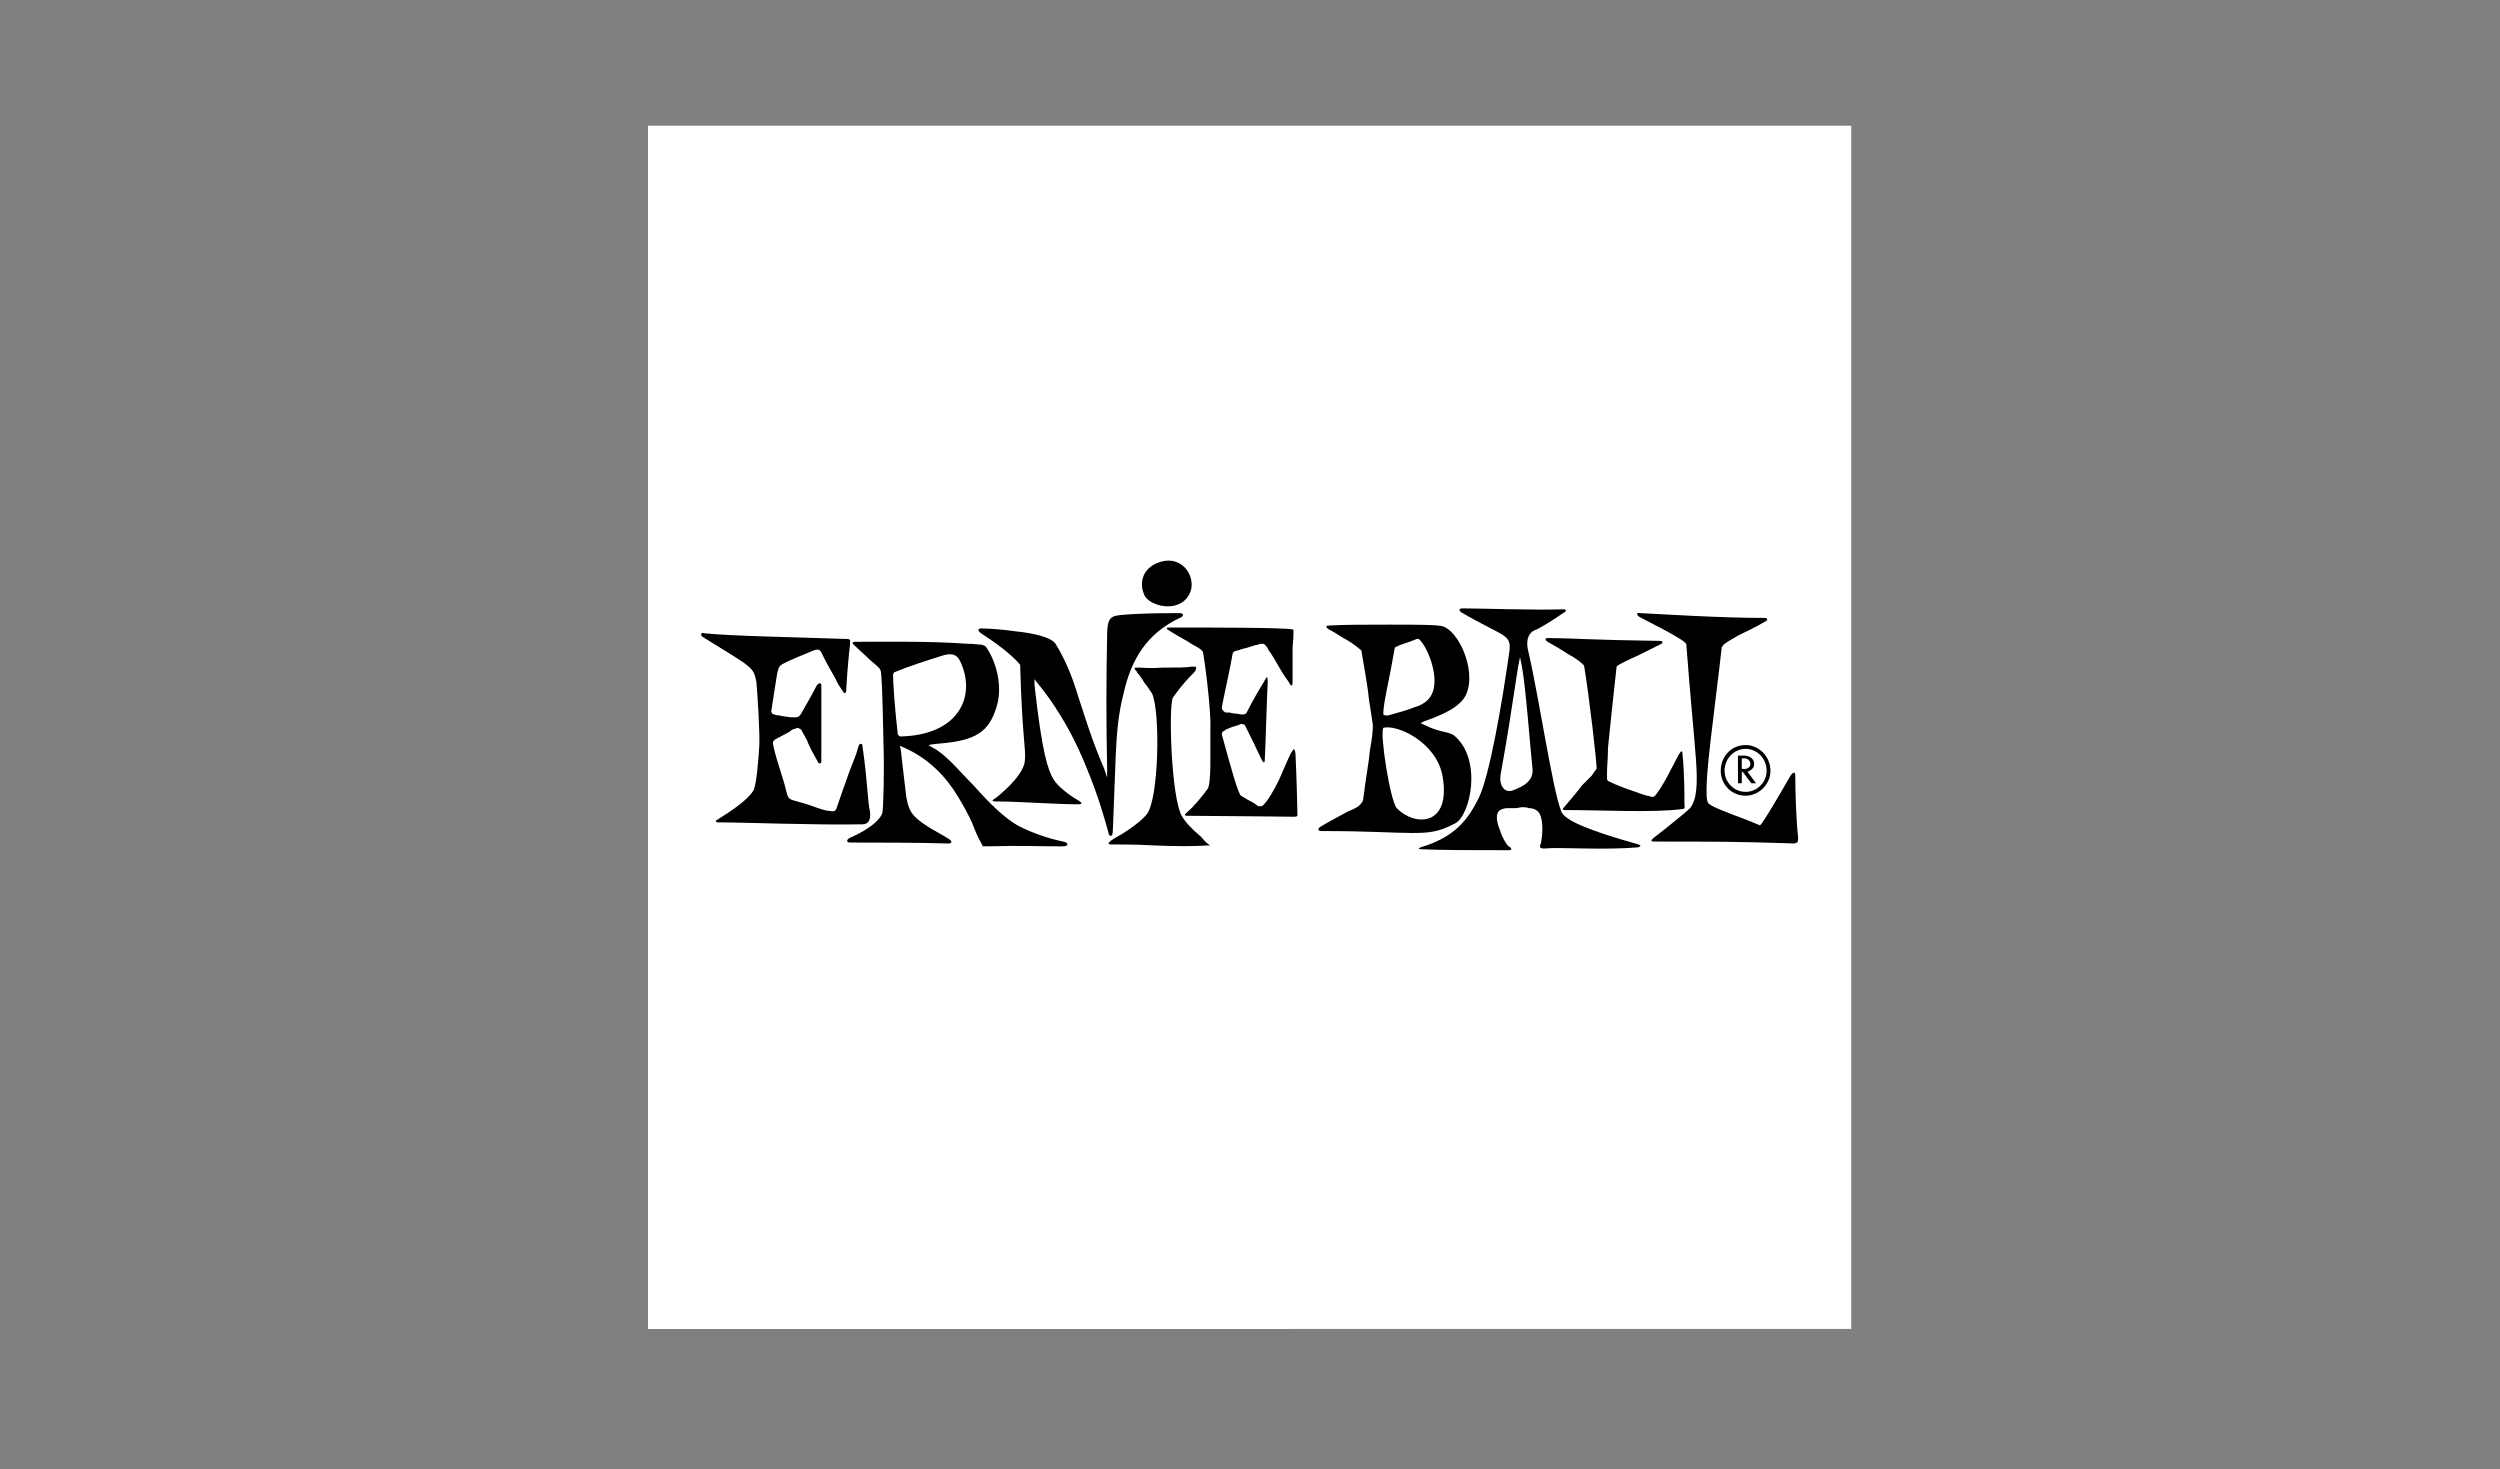 <?xml version="1.0" encoding="UTF-8"?>
<svg id="Ebene_1" data-name="Ebene 1" xmlns="http://www.w3.org/2000/svg" viewBox="0 0 2499.29 1468.57">
  <rect x="0" y="0" width="2499.29" height="1468.57" fill="#808080" stroke="none"/>
  <defs>
    <style>
      .cls-1 {
        fill: #fff;
      }

      .cls-1, .cls-2 {
        fill-rule: evenodd;
        stroke-width: 0px;
      }
    </style>
  </defs>
  <path class="cls-1" d="M647.84,125.7h1202.89v1202.89H647.84V125.7Z"/>
  <path class="cls-2" d="M1745.1,748.66c-11.46,0-21.01,9.55-21.01,21.97,0,11.47,9.55,21.02,21.01,21.02s21.02-9.55,21.02-21.02c0-12.42-9.55-21.97-21.02-21.97h0ZM1745.1,744.83c13.39,0,24.85,11.47,24.85,25.8,0,13.39-11.47,24.84-24.85,24.84-14.33,0-24.84-11.46-24.84-24.84,0-14.33,10.5-25.8,24.84-25.8Z"/>
  <path class="cls-2" d="M1741.29,771.59v11.47h-3.83v-27.7h5.74c5.73,0,10.51,2.86,10.51,8.59,0,4.78-4.78,6.69-6.69,7.64l8.61,11.47h-4.78l-8.61-11.47h-.95s0,0,0,0ZM1741.29,768.72h2.86c2.86,0,5.73-1.92,5.73-4.78,0-3.81-2.86-5.73-5.73-5.73h-2.86v10.51ZM1062.86,846.12c-25.8,0-43-.95-76.44,0h-3.82l-1.92-3.81c-2.86-4.78-5.73-11.47-8.6-19.11-3.82-8.61-8.6-17.2-14.33-26.75-11.46-19.11-28.67-38.22-55.42-49.69l-2.86-.95.95,2.86c1.91,18.15,3.82,31.53,4.78,41.09.95,10.51,2.86,17.2,5.73,21.97s8.6,9.55,16.24,14.33c5.73,3.83,13.38,7.64,21.02,12.42,4.78,2.86,2.86,4.78,0,4.78-27.71-.95-79.3-.95-98.42-.95-3.82,0-3.82-2.88,0-4.78,20.06-8.61,31.53-19.11,32.49-25.8.95-7.64,1.91-43,.95-68.79-.95-51.6-1.91-70.72-2.86-72.63l-.95-1.91-2.86-2.86-6.69-5.73c-4.78-4.77-10.51-9.55-15.29-14.33-3.82-2.86-1.91-3.83,0-3.83,17.2,0,76.44-.95,111.8,1.92,7.64,0,12.42.95,15.29.95,1.92.95,2.86.95,3.82,1.91,8.6,11.46,19.11,39.18,9.55,64.02-8.6,24.84-24.84,30.58-61.15,33.44l-5.73.95,4.77,2.88c5.73,2.86,12.42,8.59,19.11,15.28,6.68,6.69,14.33,15.28,21.97,22.93,14.33,16.25,30.57,32.49,44.91,40.14,13.95,6.92,28.72,12.05,43.95,15.28,5.73.95,5.73,4.77,0,4.77ZM960.63,662.66c-2.86-6.69-6.69-10.51-17.2-7.64-18.15,5.73-33.44,10.51-49.69,17.2l-.95,1.91c0,8.6,1.91,36.31,4.78,60.2l1.91,1.92c58.28-.95,76.43-39.17,61.15-73.58h0ZM1328.5,625.4c12.42-.95,37.26-.95,60.2-.95,25.8,0,49.68,0,54.46,1.91,20.08,8.6,36.31,57.33,17.21,75.48-4.78,4.78-9.55,7.64-15.3,10.51-5.73,2.87-12.42,5.73-21.01,8.6l-3.83,1.91,3.83,1.91c7.64,3.83,14.32,5.73,19.1,6.69,2.88.95,4.78.95,6.69,1.92,1.92.95,2.86.95,3.83,1.9,28.67,23.89,16.25,80.27.95,87.92-16.25,8.59-25.79,9.55-43,9.55-18.15,0-42.99-1.92-88.85-1.92h-1.92c-2.86,0-4.78-1.92,0-4.78,9.55-5.73,19.11-10.51,25.79-14.33,4.78-1.92,8.61-3.83,11.47-5.73,2.86-2.88,4.78-4.78,4.78-7.66,2.86-22.93,5.74-37.26,6.69-48.73,1.92-10.51,2.86-17.2,2.86-24.84-1.16-8.3-2.43-16.58-3.81-24.84-.96-11.46-3.83-26.75-7.66-49.69-6.68-5.73-12.42-9.55-18.15-12.42-4.78-2.86-8.61-5.73-14.33-8.6-2.86-1.9-3.83-3.81,0-3.81h0ZM1382.96,712.35v1.92c.96.95,1.92.95,2.88.95h1.92c9.55-2.87,18.15-4.78,24.84-7.65,6.69-1.91,12.42-4.77,16.25-9.55,13.37-16.24-1.92-52.55-10.52-59.24h-1.92c-8.59,3.82-15.28,4.78-21.97,8.6-5.73,33.44-10.51,50.64-11.47,64.02v.95h0ZM1396.34,807.89c17.2,18.16,54.47,19.11,45.87-31.53-5.73-34.4-45.87-52.55-59.25-48.73-3.81,4.79,6.69,72.63,13.38,80.26h0Z"/>
  <path class="cls-2" d="M1420.23,847.08c35.36-10.52,47.78-28.67,58.29-49.69,10.51-21.97,22.94-92.68,30.58-147.15.95-8.6-.96-12.42-9.55-17.2-6.69-3.83-19.11-9.55-37.27-20.06-3.81-1.92-4.78-4.78,0-4.78,18.16,0,69.76,1.91,100.33.95,3.81,0,3.81,1.91,0,3.82-9.55,6.69-24.84,16.24-28.67,17.2-7.64,3.82-7.64,12.42-6.69,18.15,6.69,28.67,12.42,63.07,18.16,93.64,5.73,30.58,10.51,56.37,15.28,68.8,2.86,9.55,29.62,20.06,77.39,33.43,2.86.96,1.92,1.92,0,2.88-32.48,2.86-76.45,0-90.78.95-6.68.95-7.64-.95-7.64-.95v-1.92c0-.96.96-1.92.96-2.86.95-4.78,2.86-19.11-.96-27.71-1.9-4.78-6.68-6.69-11.46-6.69-1.92-.95-4.78-.95-6.69-.95l-5.74.95h-8.59c-2.86,0-6.69.96-8.61,2.88-3.81,3.81-1.9,12.42.96,19.11,1.92,6.68,5.73,13.37,8.59,16.24.96,0,5.74,3.83,0,3.83-31.53,0-68.79,0-87.9-.96-2.85,0-1.9-.94.01-1.89h0ZM1500.5,772.55c-.95,3.81-.95,9.55.96,13.37,2.86,4.78,6.68,6.69,14.32,2.88,14.33-5.74,17.21-13.39,16.25-21.02-1.92-16.25-6.69-81.22-10.51-101.29l-1.92-9.55-1.92,9.55c-8.59,56.38-10.5,68.79-17.19,106.06h0ZM743.73,662.66c-3.82-2.86-23.89-15.29-41.09-25.8-2.86-1.92-1.91-4.78.95-3.83,26.75,2.86,86.95,3.83,141.42,5.73h2.86l1.91.95v4.78c-.95,7.64-2.86,26.75-3.82,45.87,0,2.86-1.91,3.82-3.83,0-1.91-2.86-4.77-6.69-6.69-11.46-4.78-8.6-10.51-18.15-14.33-26.75-.95-1.91-2.86-3.83-7.64-1.91-25.8,10.51-31.53,13.38-33.44,15.29s-2.86,5.73-3.82,12.42-2.86,17.2-4.78,30.58c-.95,2.86,0,5.73,2.86,5.73,1.91.95,2.86.95,4.78.95.95,0,2.86.95,4.78.95l6.69.95h4.78c2.86,0,3.82-.95,5.73-3.82,1.91-3.82,9.55-16.24,15.28-27.71,1.92-2.86,4.78-3.82,4.78,0v75.48c0,2.86-2.86,2.86-3.82,0-4.78-8.59-8.6-15.28-10.51-21.02-1.91-3.81-3.83-6.68-4.78-8.59l-.95-1.92c-2.87-1.92-3.83-1.92-3.83-1.92q-.95,0-1.91.96c-1.92,0-3.82.95-5.73,2.86-3.82,1.92-8.6,4.78-14.33,7.64-2.86,1.92-2.86,2.86-1.91,7.64,4.78,20.06,8.6,26.75,13.38,46.83.95,3.81,2.86,5.73,6.68,6.68,2.87.96,7.65,1.92,16.25,4.78,10.51,3.83,16.24,5.74,20.06,5.74,3.83.95,5.73,0,6.69-2.88,6.69-20.06,10.51-29.62,13.38-38.21,2.86-7.66,5.73-13.39,8.6-23.89.95-2.86,3.83-2.86,3.83,0,5.73,40.13,4.78,54.46,7.64,65.92.95,9.55-2.86,12.42-7.64,12.42-45.87.96-116.57-1.92-143.32-1.92-4.78,0-3.83-1.9,0-3.81,24.84-15.3,31.53-23.89,33.44-26.75,3.83-3.83,5.73-30.58,6.69-44.91.95-10.51-1.92-56.38-2.86-64.98-1.92-10.52-3.83-12.43-12.42-19.12h0ZM980.69,628.26c7.65,0,21.02.95,34.4,2.86,18.15,1.91,35.35,5.73,40.13,12.42,10.52,17.2,17.2,34.4,22.93,53.51,6.69,20.06,13.38,43,25.8,71.66l2.86,8.61v-9.55c-.95-44.27-.95-88.55,0-132.82,0-17.2,3.83-19.11,13.38-20.06,20.06-1.91,42.04-1.91,59.24-1.91,3.83,0,4.78,2.86,0,4.78-32.49,15.29-48.73,41.09-56.38,76.44-4.78,18.15-6.69,38.22-7.64,61.16-1.03,24.84-1.99,49.68-2.87,74.53,0,3.81-.95,5.73-1.91,5.73s-.95,0-1.91-.96c-3.83-14.32-10.52-38.21-21.98-65.92-10.52-26.75-26.75-58.28-49.69-85.99l-2.86-3.82v5.73c7.64,68.79,13.38,85.05,19.11,94.6,3.83,6.68,16.25,16.24,24.84,21.01,4.78,2.86,2.86,3.83,0,3.83-21.97,0-60.2-2.86-82.17-2.86-6.69,0-2.86-1.92,0-3.83,9.55-7.64,28.67-24.84,28.67-38.22.95-11.46-2.87-23.89-4.78-94.59-8.6-10.51-25.8-22.93-39.18-31.53-3.82-2.87-2.86-4.78,0-4.78h0Z"/>
  <path class="cls-2" d="M1110.65,840.39c2.86-1.92,5.73-3.83,9.55-5.74,9.55-5.73,20.06-13.37,25.8-20.06,12.42-13.37,14.33-102.24,5.73-121.35-2.86-3.83-4.78-7.64-7.64-10.52-1.91-3.82-3.82-5.73-5.73-8.6-.95-.95-1.92-1.91-1.92-2.86-3.82-3.82-1.91-3.82,0-3.82h2.86c3.82,0,10.51.95,22.93,0,14.33,0,22.93,0,28.66-.95h3.83c.95,0,1.91.95,0,4.78q-.95,0-.95.95c-4.78,4.78-11.47,11.46-21.02,24.84-4.78,7.64-1.91,99.38,8.6,118.49,3.82,6.68,10.51,13.37,17.2,19.1,2.86,1.92,5.73,6.69,8.6,8.61,3.82,2.86,2.86,1.92,0,1.92-11.47.95-32.49.95-53.51,0-18.15-.96-29.62-.96-38.22-.96h-4.78c-.95,0-4.77,0,.01-3.83h0ZM1189.95,591.96c-8.6,21.02-37.27,15.29-44.91,4.78-6.69-11.46-4.78-29.62,16.24-35.36,21.97-5.73,34.4,16.24,28.66,30.58ZM1640,612.97c21.02.95,78.35,4.78,124.21,4.78,3.83,0,2.86,2.86,0,3.82-9.55,5.73-18.15,9.55-25.79,13.38-4.78,2.86-8.61,4.78-11.47,6.69-.96.95-2.86,1.92-3.83,2.86-.95,1.91-1.92,1.91-1.92,2.86-1.9,18.15-6.68,55.42-10.51,87.9-3.81,32.49-6.69,63.06-2.86,67.84,1.92,1.92,7.64,4.78,15.28,7.66,8.61,3.81,21.02,7.64,36.31,14.33,1.92,0,22.94-36.31,30.58-49.69,1.92-2.86,4.78-4.78,4.78,0,0,18.16.95,44.91,2.86,62.11,0,3.81-.95,4.78-.95,4.78-.96,0-1.92.95-2.88.95-55.41-1.92-81.21-1.92-140.46-1.92-.95,0-4.78,0,0-3.81,12.43-9.55,32.49-25.8,36.31-29.63,6.69-8.59,7.66-23.88,5.74-49.68-1.92-25.8-5.74-63.07-9.55-113.71,0-2.86-11.47-9.55-46.82-27.71-1.9-.96-4.78-4.78.96-3.83h0Z"/>
  <path class="cls-2" d="M1187.09,811.73c6.69-5.73,15.29-16.25,20.07-22.93,1.91-1.92,2.86-13.39,2.86-24.85v-36.31c.95-18.15-6.69-75.48-7.64-76.44l-1.92-1.91-2.86-1.91c-2.86-1.91-5.73-2.86-9.55-5.73-6.69-3.82-15.29-8.6-21.02-12.42-.95-.95-.95-1.91,1.91-1.91,39.18,0,114.66,0,123.26,1.91,0,0,.95,0,.95.95,0,1.92,0,7.64-.95,17.2v34.4c0,5.73-1.92,3.82-3.83,0-5.73-7.64-10.51-16.24-14.33-22.93-1.9-2.86-3.81-6.69-5.73-8.6-.95-2.86-2.86-4.78-3.83-5.73-.95-.95-1.9-.95-2.86-.95s-2.86,0-3.81.95c-2.86,0-6.7,1.91-10.52,2.86-3.82.95-7.64,1.91-9.55,2.86-1.91,0-2.86.95-3.82.95-.95.95-1.91,1.91-1.91,3.83-1.91,12.42-9.55,44.91-10.52,52.55,0,1.92,1.91,3.83,3.83,4.78h3.82l4.78.95c2.86,0,5.73.95,7.64.95s3.82,0,4.77-1.92c5.27-10.44,11.01-20.64,17.2-30.57,2.86-5.73,3.83-6.69,3.83,0-.96,18.15-1.92,58.28-2.88,76.45,0,6.69-1.9,3.81-3.81,0-5.73-12.42-9.56-20.08-15.29-31.53-.95-2.87-2.86-2.87-4.77-2.87-1.92.95-4.78,1.91-8.6,2.87l-4.78,1.92c-1.91.95-2.86.95-2.86,1.9-2.86.96-2.86,1.92-2.86,3.83,8.6,31.53,16.24,59.25,19.11,61.15,4.77,2.86,9.55,5.74,13.37,7.64.96.96,2.86,1.92,3.83,2.88h3.82c5.74-4.78,11.47-15.3,17.2-26.75,3.83-8.61,7.66-18.16,11.47-25.8,2.86-4.78,3.83-6.69,4.78,0,.96,17.2,1.92,55.42,1.92,59.23v2.88c-.95.95-1.92.95-2.86.95-6.69,0-82.17-.95-107.02-.95-4.79,0-1.93-1.92-.01-3.83h0ZM1682.04,754.39c1.92,17.2,1.92,42.05,1.92,49.69.95,4.78-.95,4.78-2.86,4.78-27.71,3.81-81.23.95-116.57.95-2.88,0-2.88-.95,0-3.81,4.78-5.74,11.46-13.39,17.2-21.02l9.55-9.55c1.9-2.86,3.81-5.73,4.78-6.69.95-1.92-7.66-75.48-12.43-103.19-1.9-2.86-8.59-7.64-17.2-12.42-5.73-3.82-12.42-7.64-19.11-11.46-1.9-.95-3.81-3.82,0-3.82,21.02,0,42.05,1.91,111.8,2.86,4.78,0,2.86,2.86,0,3.82-5.74,2.86-13.39,6.69-21.02,10.52-10.51,4.77-21.02,9.55-21.97,11.46-3.83,34.4-6.69,62.12-8.61,81.23,0,10.51-.95,18.15-.95,23.88v7.66q.95,1.9,1.92,1.9c7.64,3.83,18.15,7.66,26.75,10.52,4.78,1.92,8.59,2.86,11.47,3.81,1.9,0,2.86.96,3.81.96h2.86c2.88-1.92,8.61-11.47,13.39-20.08,3.83-7.64,8.61-16.24,11.47-21.97,1.88-2.88,3.8-5.74,3.8-.01h0Z"/>
</svg>
